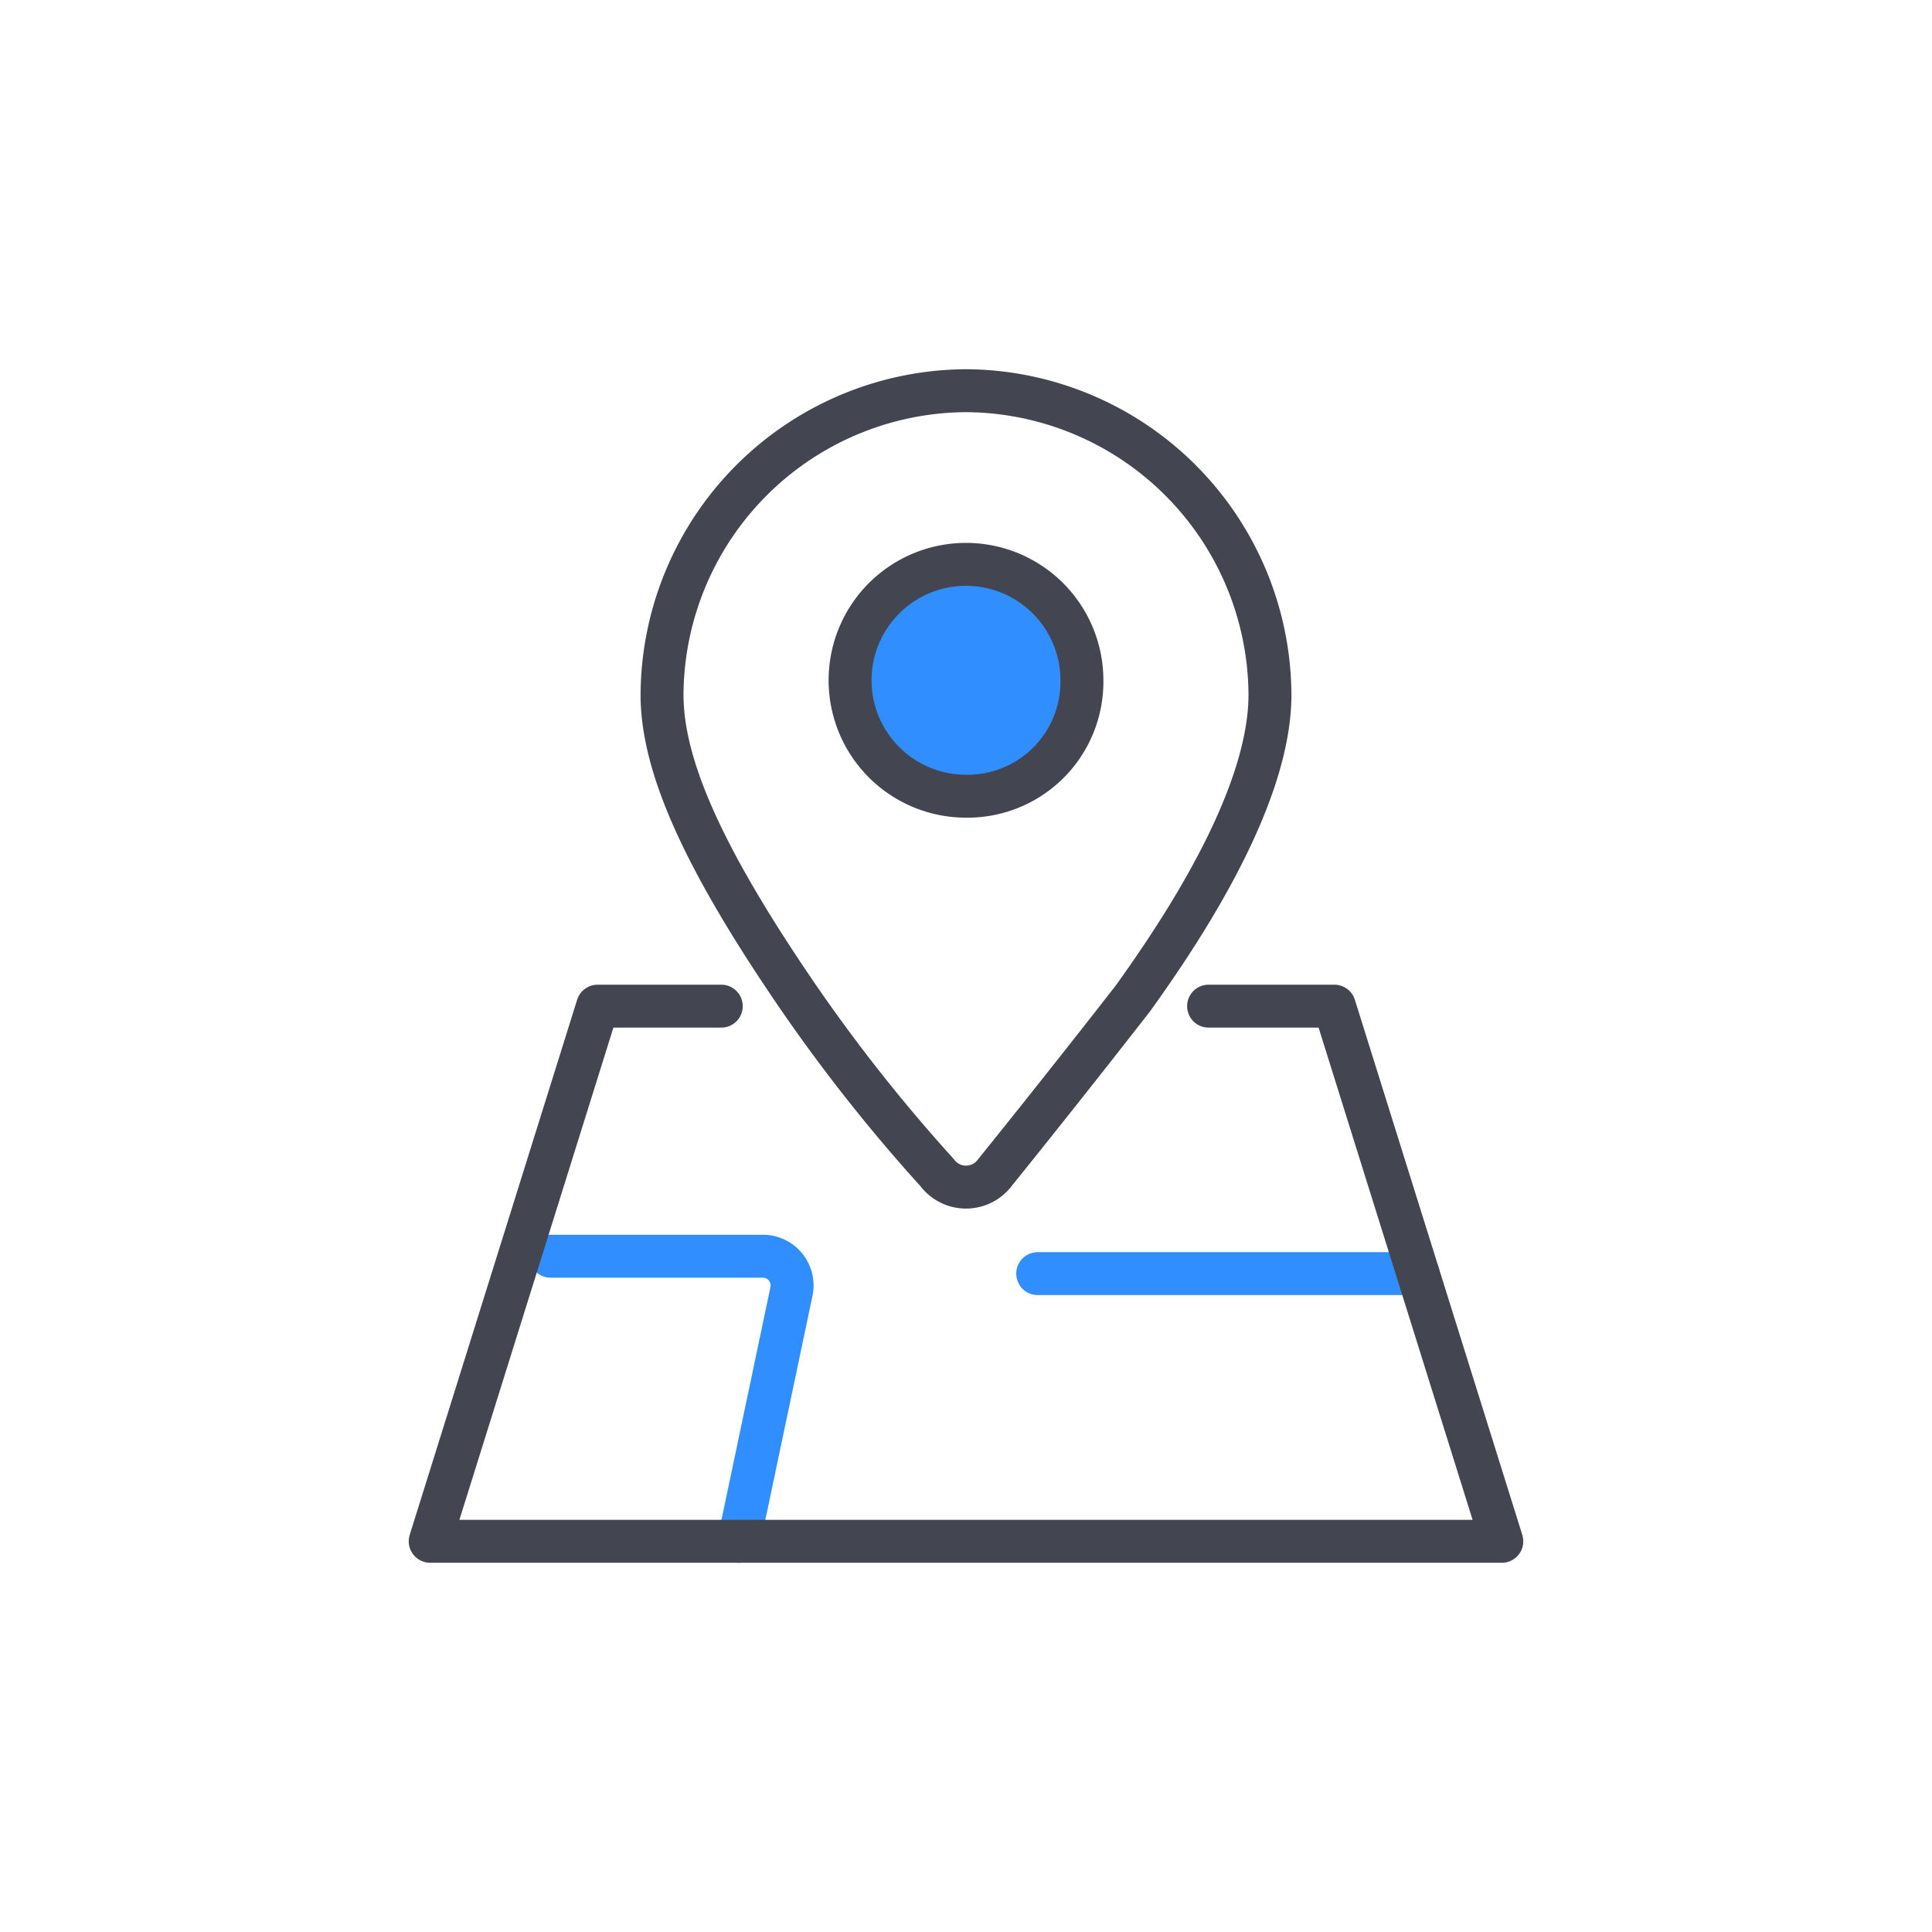 <svg xmlns="http://www.w3.org/2000/svg" viewBox="0 0 90 90"><defs><style>.cls-1,.cls-2,.cls-4{fill:none;}.cls-2,.cls-3{stroke:#434650;}.cls-2,.cls-3,.cls-4{stroke-linecap:round;stroke-linejoin:round;stroke-width:2px;}.cls-3{fill:#308efe;}.cls-4{stroke:#308efe;}</style></defs><g id="图层_2" data-name="图层 2"><g id="图层_1-2" data-name="图层 1"><rect class="cls-1" width="90" height="90"/><path class="cls-2" d="M45,18.2A14.24,14.24,0,0,0,30.84,32.36c0,3.38,2,7.76,6.4,14.17a78.06,78.06,0,0,0,6.41,8.09,1.68,1.68,0,0,0,2.7,0s3-3.71,6.41-8.09c4.38-6.07,6.4-10.79,6.4-14.17A14.24,14.24,0,0,0,45,18.2Z"/><path class="cls-3" d="M45,37.09a5.4,5.4,0,1,1,5.4-5.4,5.33,5.33,0,0,1-5.4,5.4Z"/><path class="cls-4" d="M25.65,58.52h9.88a1.36,1.36,0,0,1,1.34,1.64L34.42,71.8"/><line class="cls-4" x1="66.06" y1="59.33" x2="48.34" y2="59.33"/><polyline class="cls-2" points="56.3 46.87 62.16 46.87 69.96 71.8 20.04 71.8 27.84 46.87 33.6 46.87"/></g></g></svg>
